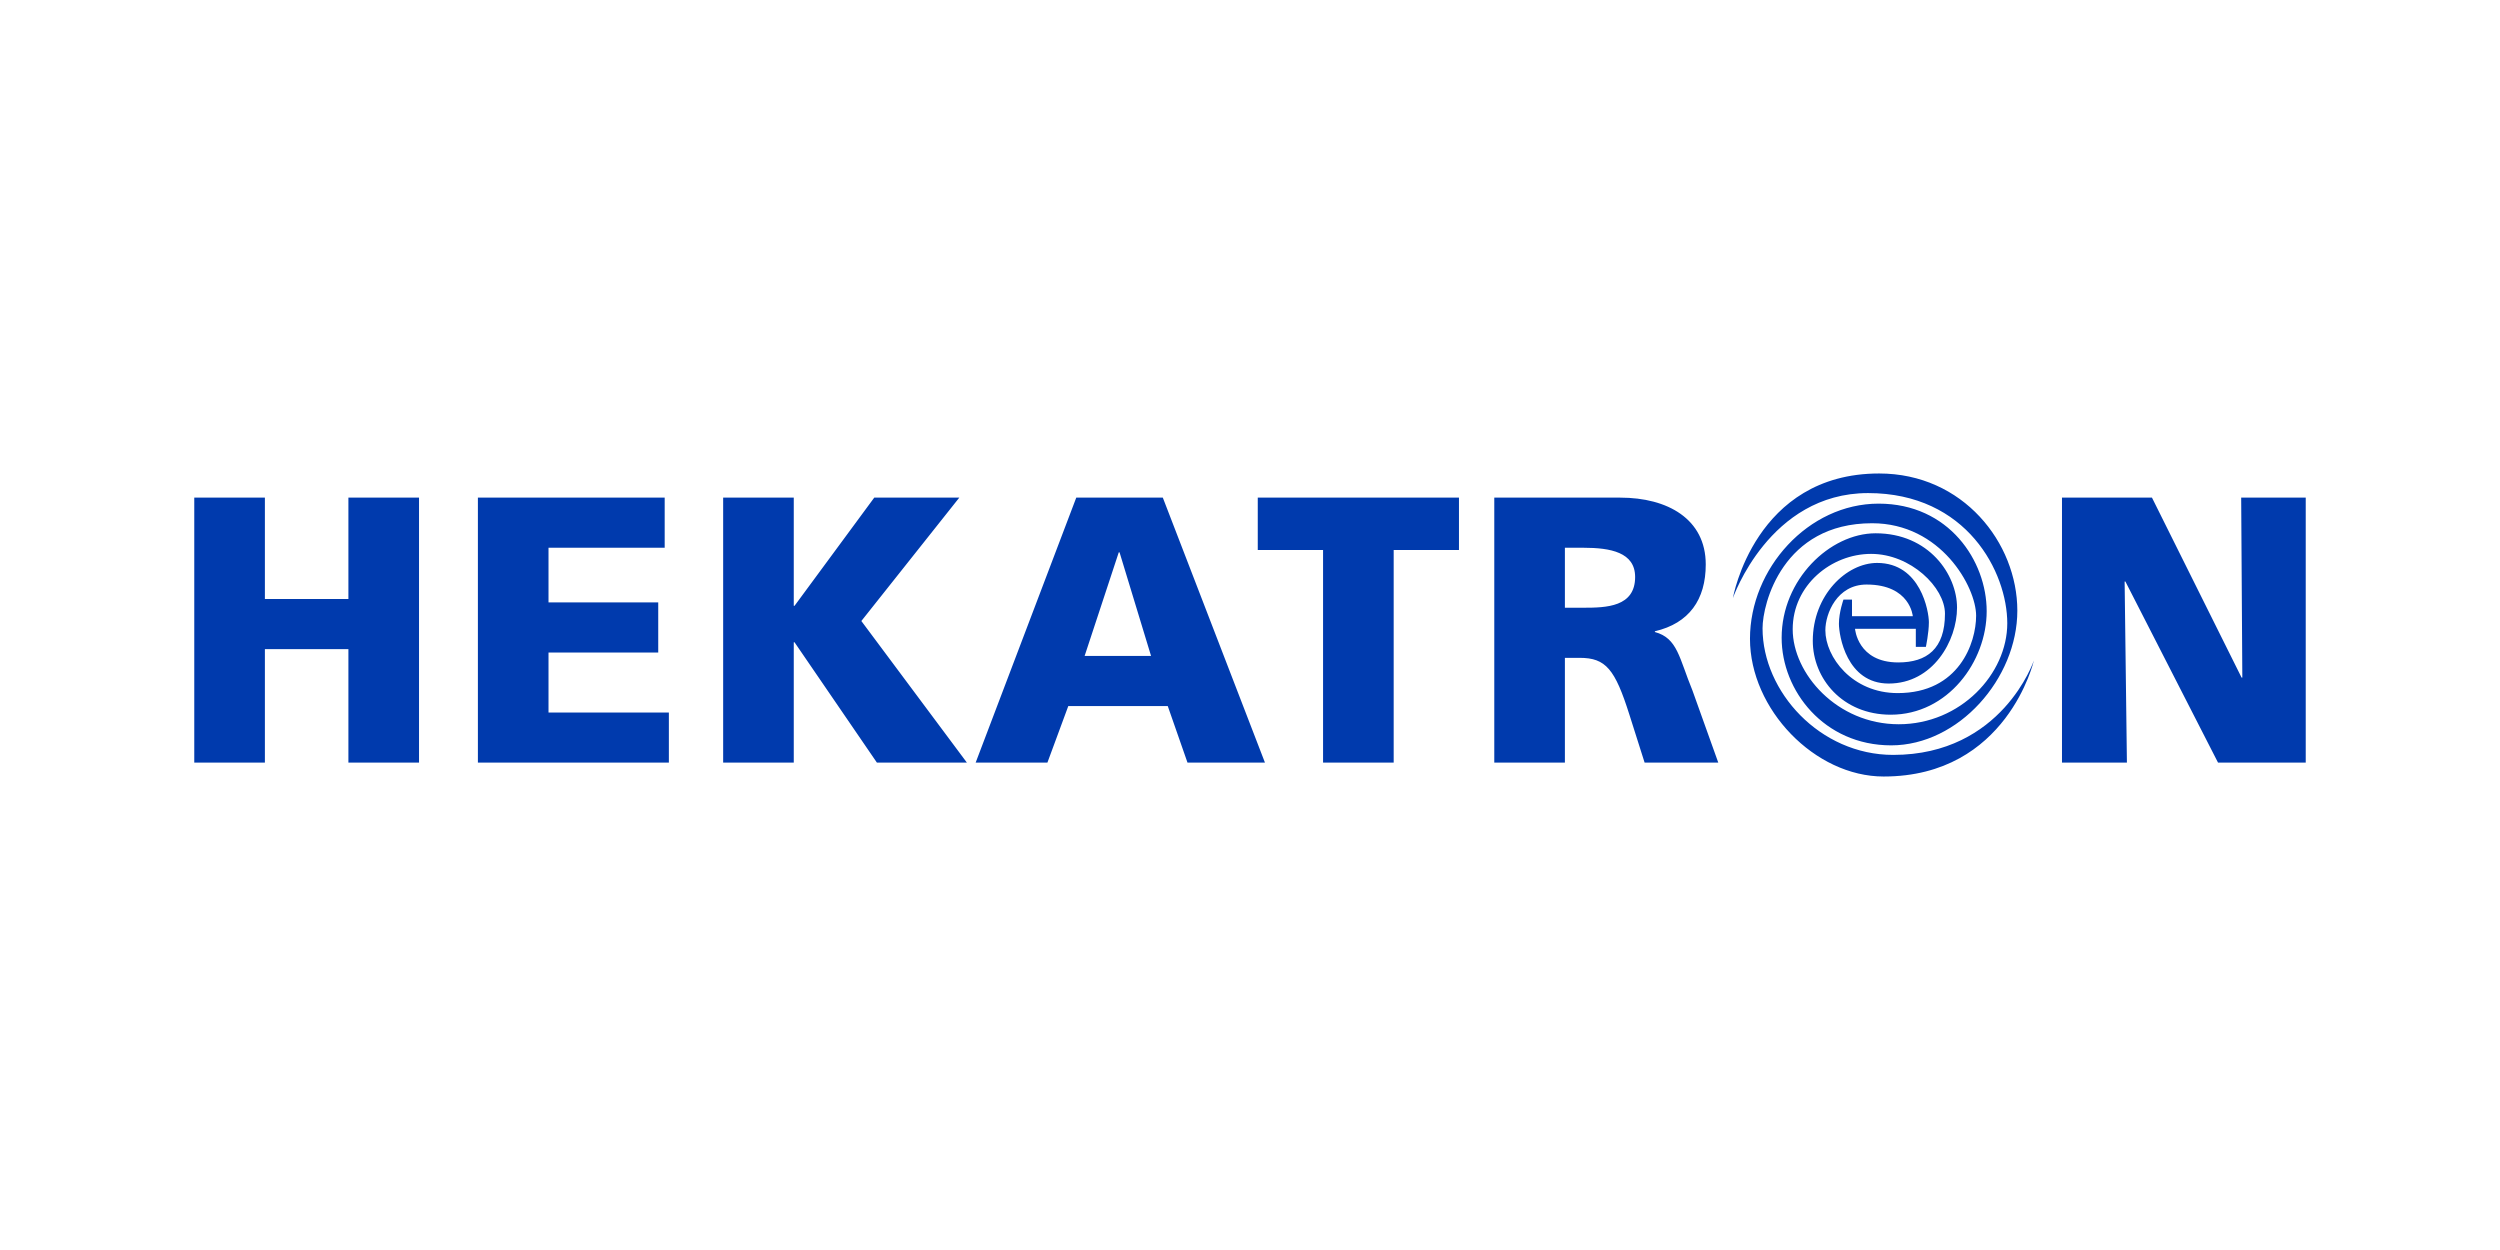 <svg xmlns="http://www.w3.org/2000/svg" xmlns:xlink="http://www.w3.org/1999/xlink" xmlns:serif="http://www.serif.com/" width="100%" height="100%" viewBox="0 0 400 200" xml:space="preserve" style="fill-rule:evenodd;clip-rule:evenodd;stroke-linejoin:round;stroke-miterlimit:2;">    <g transform="matrix(0.361,0,0,0.361,200,100)">        <g transform="matrix(1,0,0,1,-467.914,-67.154)">            <clipPath id="_clip1">                <rect x="0" y="0" width="935.828" height="134.307"></rect>            </clipPath>            <g clip-path="url(#_clip1)">                <g id="layer1" transform="matrix(1,0,0,1,117.914,-465.209)">                    <path id="path246" d="M564.025,520.446C564.025,520.446 580.06,473.896 623.941,473.896C667.817,473.896 685.635,509.085 685.635,531.585C685.635,554.081 664.923,576.351 637.527,576.351C610.128,576.351 590.531,553.856 590.531,534.254C590.531,514.653 607.681,500.845 625.277,500.845C642.874,500.845 658.019,515.768 658.019,527.35C658.019,542.942 649.995,548.956 637.306,548.956C619.259,548.956 618.152,534.033 618.152,534.033L645.1,534.033L645.1,542.052L649.556,542.052C649.556,542.052 650.889,535.816 650.889,531.138C650.889,526.46 647.322,504.854 627.95,504.854C614.363,504.854 599.436,519.109 599.436,539.379C599.436,556.086 612.58,572.12 633.961,572.12C659.355,572.12 676.505,548.509 676.505,526.239C676.505,503.964 659.802,478.574 628.618,478.574C597.435,478.574 571.598,507.306 571.598,538.485C571.598,569.673 600.33,599.516 630.845,599.516C685.635,599.516 697.439,548.067 697.439,548.067C697.439,548.067 683.409,589.938 635.076,589.938C602.556,589.938 577.169,561.875 577.169,533.807C577.169,522.898 586.074,487.262 625.72,487.262C656.235,487.262 671.827,515.547 671.827,528.24C671.827,540.269 664.258,562.543 637.081,562.543C616.815,562.543 605.007,546.505 605.007,534.701C605.007,527.35 610.128,514.431 623.272,514.431C642.648,514.431 643.763,528.465 643.763,528.465L616.815,528.465L616.815,521.114L613.027,521.114C613.027,521.114 611.018,526.682 611.018,531.807C611.018,536.927 614.363,558.312 633.071,558.312C652.672,558.312 663.365,539.379 663.365,524.677C663.365,509.979 650.889,491.714 627.282,491.714C607.012,491.714 585.632,512.205 585.632,538.042C585.632,561.432 604.339,585.707 634.186,585.707C664.029,585.707 690.092,556.086 690.092,526.013C690.092,495.945 666.034,465.209 628.84,465.209C573.603,465.209 564.025,520.446 564.025,520.446M709.883,593.359L738.658,593.359L737.646,513.095L737.986,513.095L779.043,593.359L817.914,593.359L817.914,475.909L789.305,475.909L789.811,555.667L789.475,555.667L749.762,475.909L709.883,475.909L709.883,593.359M489.566,498.124L497.811,498.124C509.761,498.124 520.694,500.145 520.694,511.078C520.694,524.372 507.906,524.709 497.811,524.709L489.566,524.709L489.566,498.124ZM458.268,593.363L489.566,593.363L489.566,546.92L496.126,546.92C507.74,546.92 511.781,551.969 518.172,572.16L524.902,593.363L557.548,593.363L546.105,561.392C540.217,547.086 539.544,538.169 529.449,535.476L529.449,535.144C544.586,531.609 551.992,521.177 551.992,505.526C551.992,485.336 534.997,475.913 514.134,475.913L458.268,475.913L458.268,593.363M382.382,593.359L413.68,593.359L413.68,499.128L442.617,499.128L442.617,475.909L353.44,475.909L353.44,499.128L382.382,499.128L382.382,593.359M306.147,546.077L276.7,546.077L291.84,500.141L292.177,500.141L306.147,546.077ZM228.406,593.359L260.206,593.359L269.463,568.289L313.549,568.289L322.3,593.359L356.627,593.359L311.359,475.913L272.998,475.913L228.406,593.359M116.496,593.359L147.79,593.359L147.79,540.02L148.13,540.02L184.644,593.359L224.523,593.359L177.744,530.596L221.158,475.909L183.466,475.909L148.13,523.866L147.79,523.866L147.79,475.909L116.496,475.909L116.496,593.359M7.793,593.359L92.434,593.359L92.434,571.148L39.091,571.148L39.091,544.563L87.721,544.563L87.721,522.352L39.091,522.352L39.091,498.12L90.58,498.12L90.58,475.909L7.793,475.909L7.793,593.359M-117.914,593.359L-86.616,593.359L-86.616,543.045L-49.6,543.045L-49.6,593.359L-18.298,593.359L-18.298,475.909L-49.6,475.909L-49.6,520.833L-86.616,520.833L-86.616,475.909L-117.914,475.909L-117.914,593.359M564.025,520.446C564.025,520.446 580.06,473.896 623.941,473.896C667.817,473.896 685.635,509.085 685.635,531.585C685.635,554.081 664.923,576.352 637.527,576.352C610.128,576.352 590.531,553.856 590.531,534.254C590.531,514.653 607.681,500.845 625.277,500.845C642.874,500.845 658.019,515.768 658.019,527.35C658.019,542.942 649.995,548.956 637.306,548.956C619.259,548.956 618.152,534.033 618.152,534.033L645.1,534.033L645.1,542.052L649.556,542.052C649.556,542.052 650.889,535.816 650.889,531.138C650.889,526.461 647.322,504.854 627.95,504.854C614.363,504.854 599.436,519.11 599.436,539.379C599.436,556.086 612.58,572.121 633.961,572.121C659.355,572.121 676.505,548.51 676.505,526.239C676.505,503.965 659.802,478.574 628.618,478.574C597.435,478.574 571.598,507.306 571.598,538.485C571.598,569.673 600.33,599.516 630.845,599.516C685.635,599.516 697.439,548.067 697.439,548.067C697.439,548.067 683.409,589.939 635.076,589.939C602.556,589.939 577.169,561.875 577.169,533.808C577.169,522.898 586.074,487.262 625.72,487.262C656.235,487.262 671.827,515.547 671.827,528.24C671.827,540.269 664.258,562.543 637.081,562.543C616.815,562.543 605.007,546.505 605.007,534.701C605.007,527.35 610.128,514.432 623.272,514.432C642.648,514.432 643.763,528.465 643.763,528.465L616.815,528.465L616.815,521.114L613.027,521.114C613.027,521.114 611.018,526.682 611.018,531.807C611.018,536.927 614.363,558.312 633.071,558.312C652.672,558.312 663.365,539.379 663.365,524.677C663.365,509.979 650.889,491.714 627.282,491.714C607.012,491.714 585.632,512.205 585.632,538.043C585.632,561.432 604.339,585.707 634.186,585.707C664.029,585.707 690.092,556.086 690.092,526.014C690.092,495.945 666.034,465.209 628.84,465.209C573.603,465.209 564.025,520.446 564.025,520.446M709.883,593.359L738.658,593.359L737.646,513.095L737.986,513.095L779.043,593.359L817.914,593.359L817.914,475.909L789.305,475.909L789.811,555.667L789.475,555.667L749.762,475.909L709.883,475.909L709.883,593.359M489.566,498.124L497.811,498.124C509.761,498.124 520.694,500.145 520.694,511.078C520.694,524.373 507.906,524.709 497.811,524.709L489.566,524.709L489.566,498.124ZM458.268,593.363L489.566,593.363L489.566,546.92L496.126,546.92C507.74,546.92 511.781,551.97 518.172,572.16L524.902,593.363L557.548,593.363L546.105,561.393C540.217,547.086 539.544,538.169 529.449,535.476L529.449,535.144C544.586,531.609 551.992,521.178 551.992,505.527C551.992,485.336 534.997,475.913 514.134,475.913L458.268,475.913L458.268,593.363M382.382,593.359L413.68,593.359L413.68,499.128L442.617,499.128L442.617,475.909L353.44,475.909L353.44,499.128L382.382,499.128L382.382,593.359M306.147,546.078L276.7,546.078L291.84,500.141L292.177,500.141L306.147,546.078ZM228.406,593.359L260.206,593.359L269.463,568.289L313.549,568.289L322.3,593.359L356.627,593.359L311.359,475.913L272.998,475.913L228.406,593.359M116.496,593.359L147.79,593.359L147.79,540.02L148.13,540.02L184.644,593.359L224.523,593.359L177.744,530.597L221.158,475.909L183.466,475.909L148.13,523.866L147.79,523.866L147.79,475.909L116.496,475.909L116.496,593.359M7.793,593.359L92.434,593.359L92.434,571.148L39.091,571.148L39.091,544.563L87.721,544.563L87.721,522.352L39.091,522.352L39.091,498.12L90.58,498.12L90.58,475.909L7.793,475.909L7.793,593.359M-117.914,593.359L-86.616,593.359L-86.616,543.045L-49.6,543.045L-49.6,593.359L-18.298,593.359L-18.298,475.909L-49.6,475.909L-49.6,520.834L-86.616,520.834L-86.616,475.909L-117.914,475.909L-117.914,593.359" style="fill:rgb(0,58,173);fill-rule:nonzero;"></path>                </g>            </g>        </g>    </g></svg>